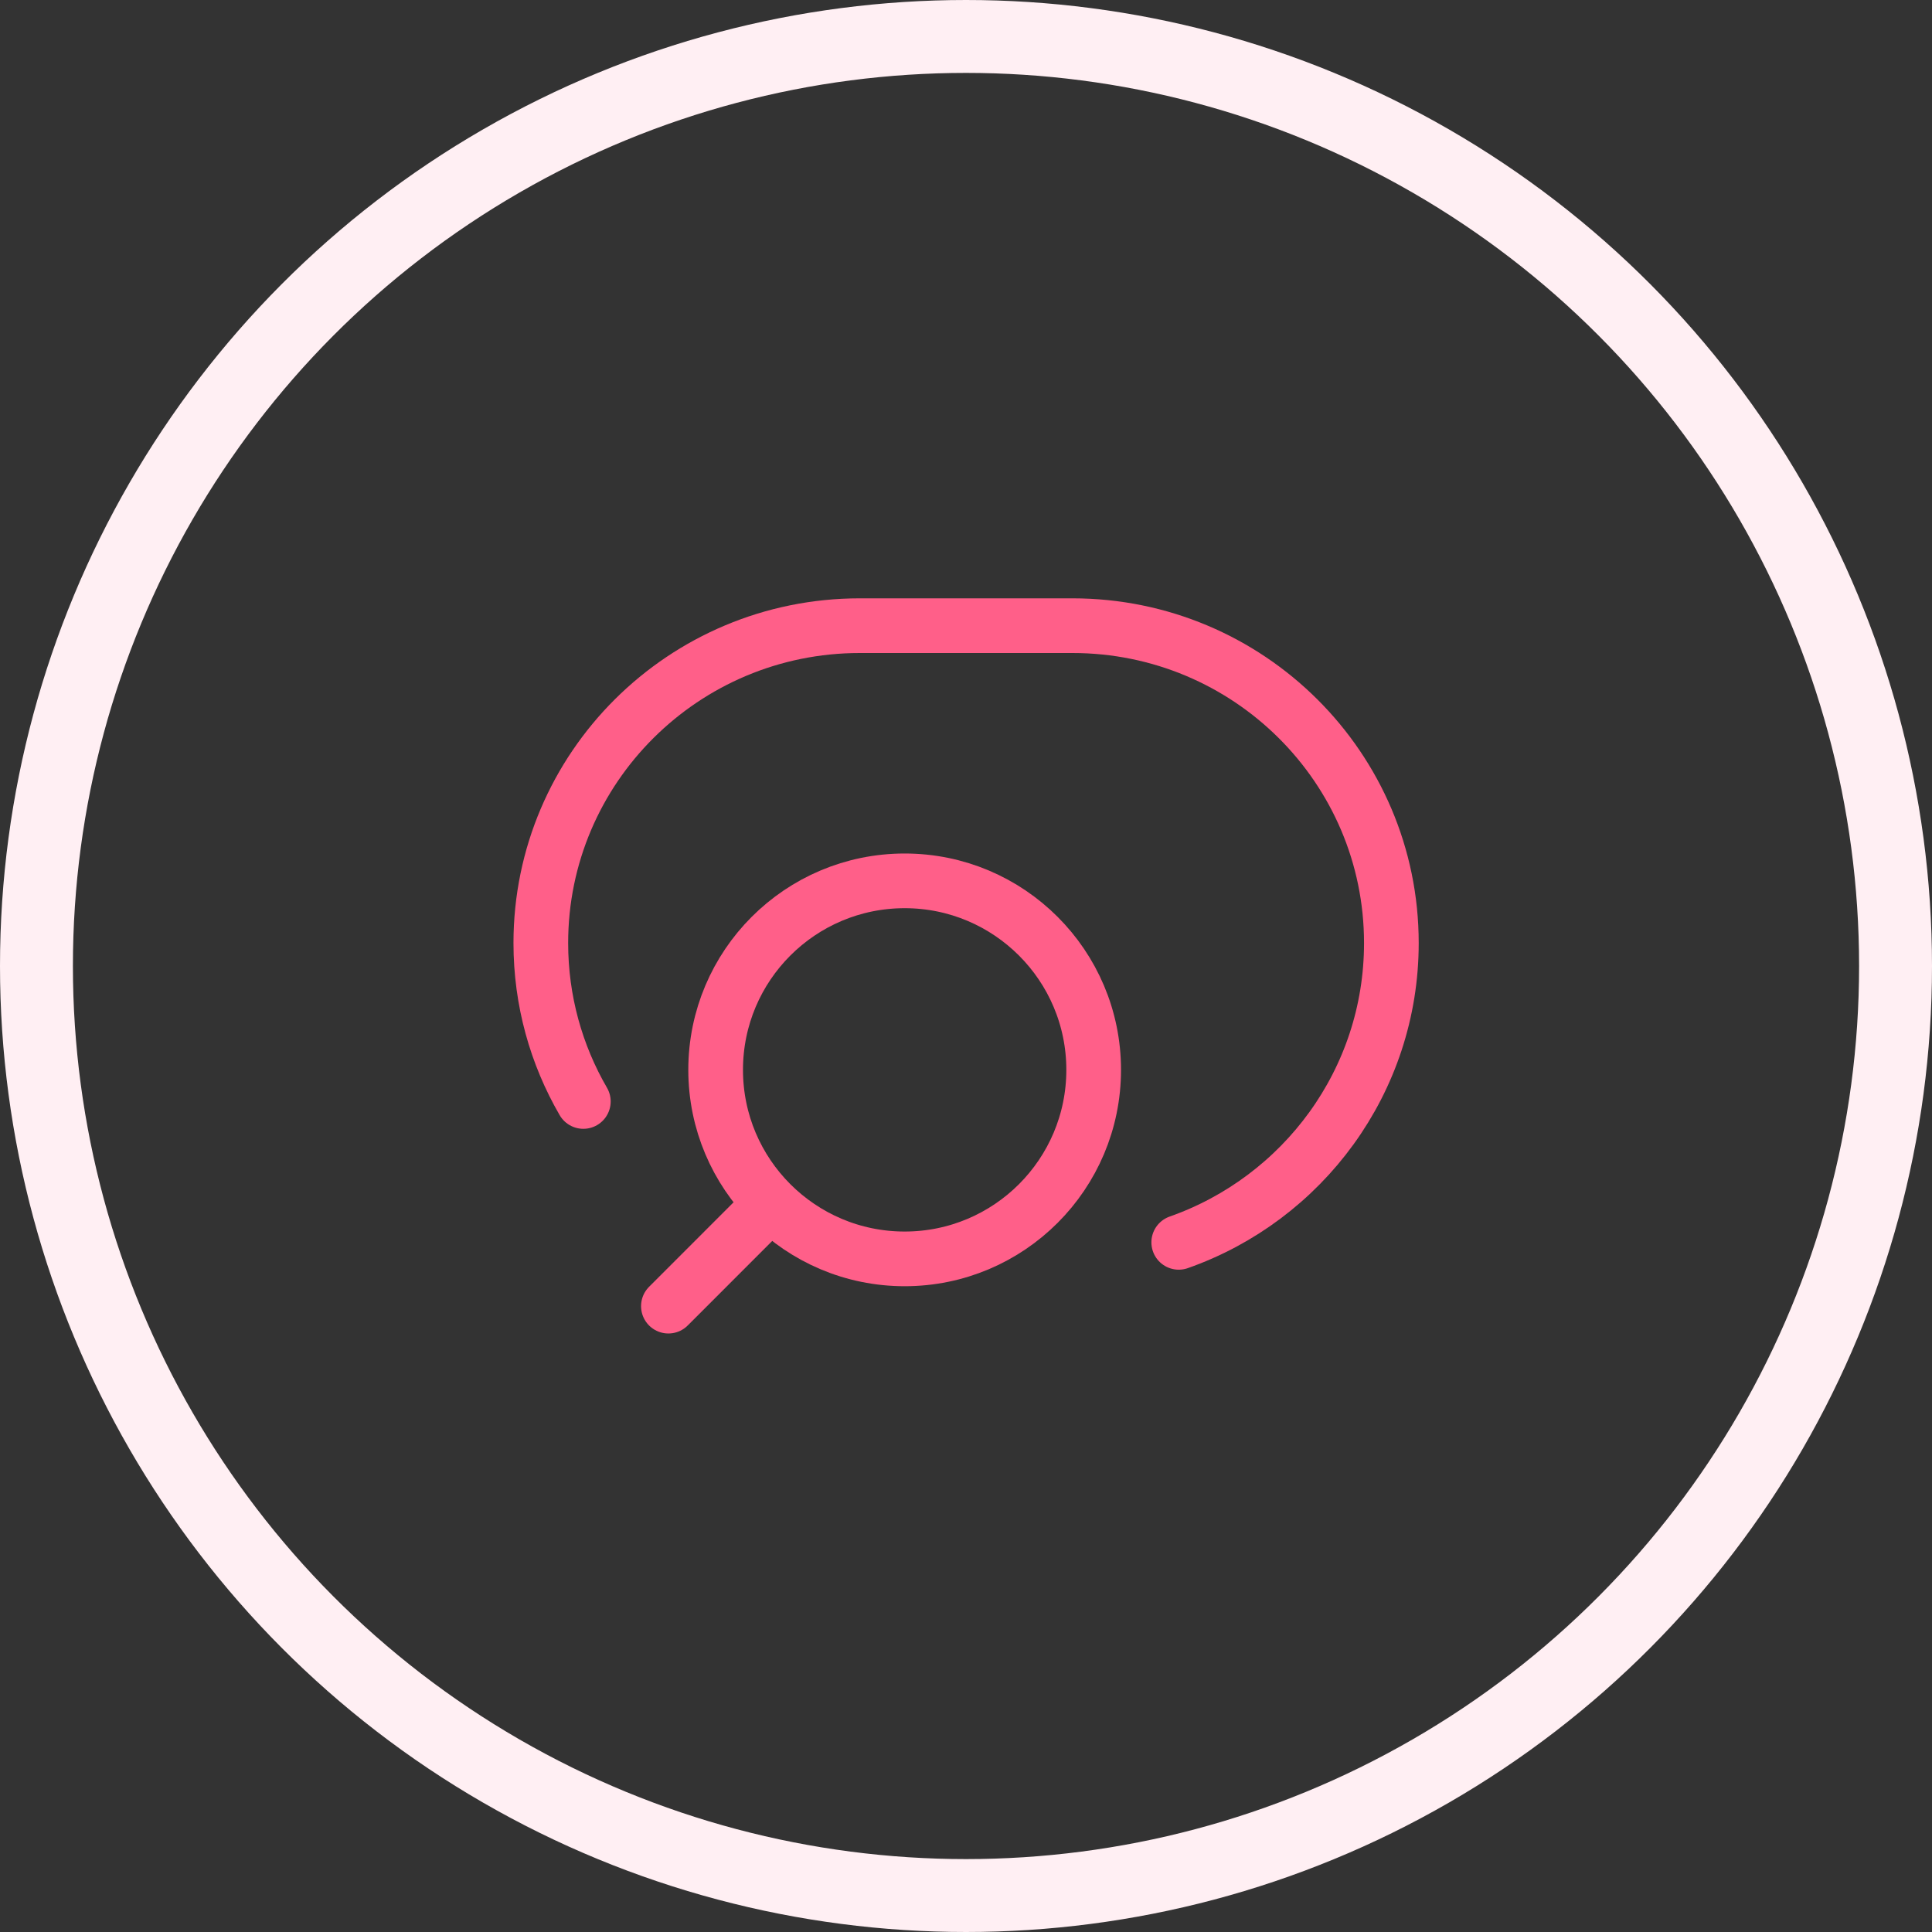 <svg width="106" height="106" viewBox="0 0 106 106" fill="none" xmlns="http://www.w3.org/2000/svg">
<rect x="0" y="0" width="106" height="106" fill="#333333" stroke="none"/>
<path d="M36.672 71.662L42.302 66.031M42.302 66.031C44.179 67.908 46.771 69.069 49.635 69.069C55.362 69.069 60.005 64.426 60.005 58.698C60.005 52.971 55.362 48.328 49.635 48.328C43.907 48.328 39.264 52.971 39.264 58.698C39.264 61.562 40.425 64.155 42.302 66.031Z" stroke="#FF5F89" stroke-width="3" stroke-linecap="round"/>
<path d="M32.005 60.433C30.521 57.875 29.672 54.906 29.672 51.74C29.672 42.124 37.507 34.328 47.172 34.328H58.839C68.503 34.328 76.338 42.124 76.338 51.74C76.338 59.321 71.469 65.771 64.672 68.162" stroke="#FF5F89" stroke-width="3" stroke-linecap="round"/>
<circle cx="53" cy="53" r="51" stroke="#FFEFF3" stroke-width="4"/>
</svg>
